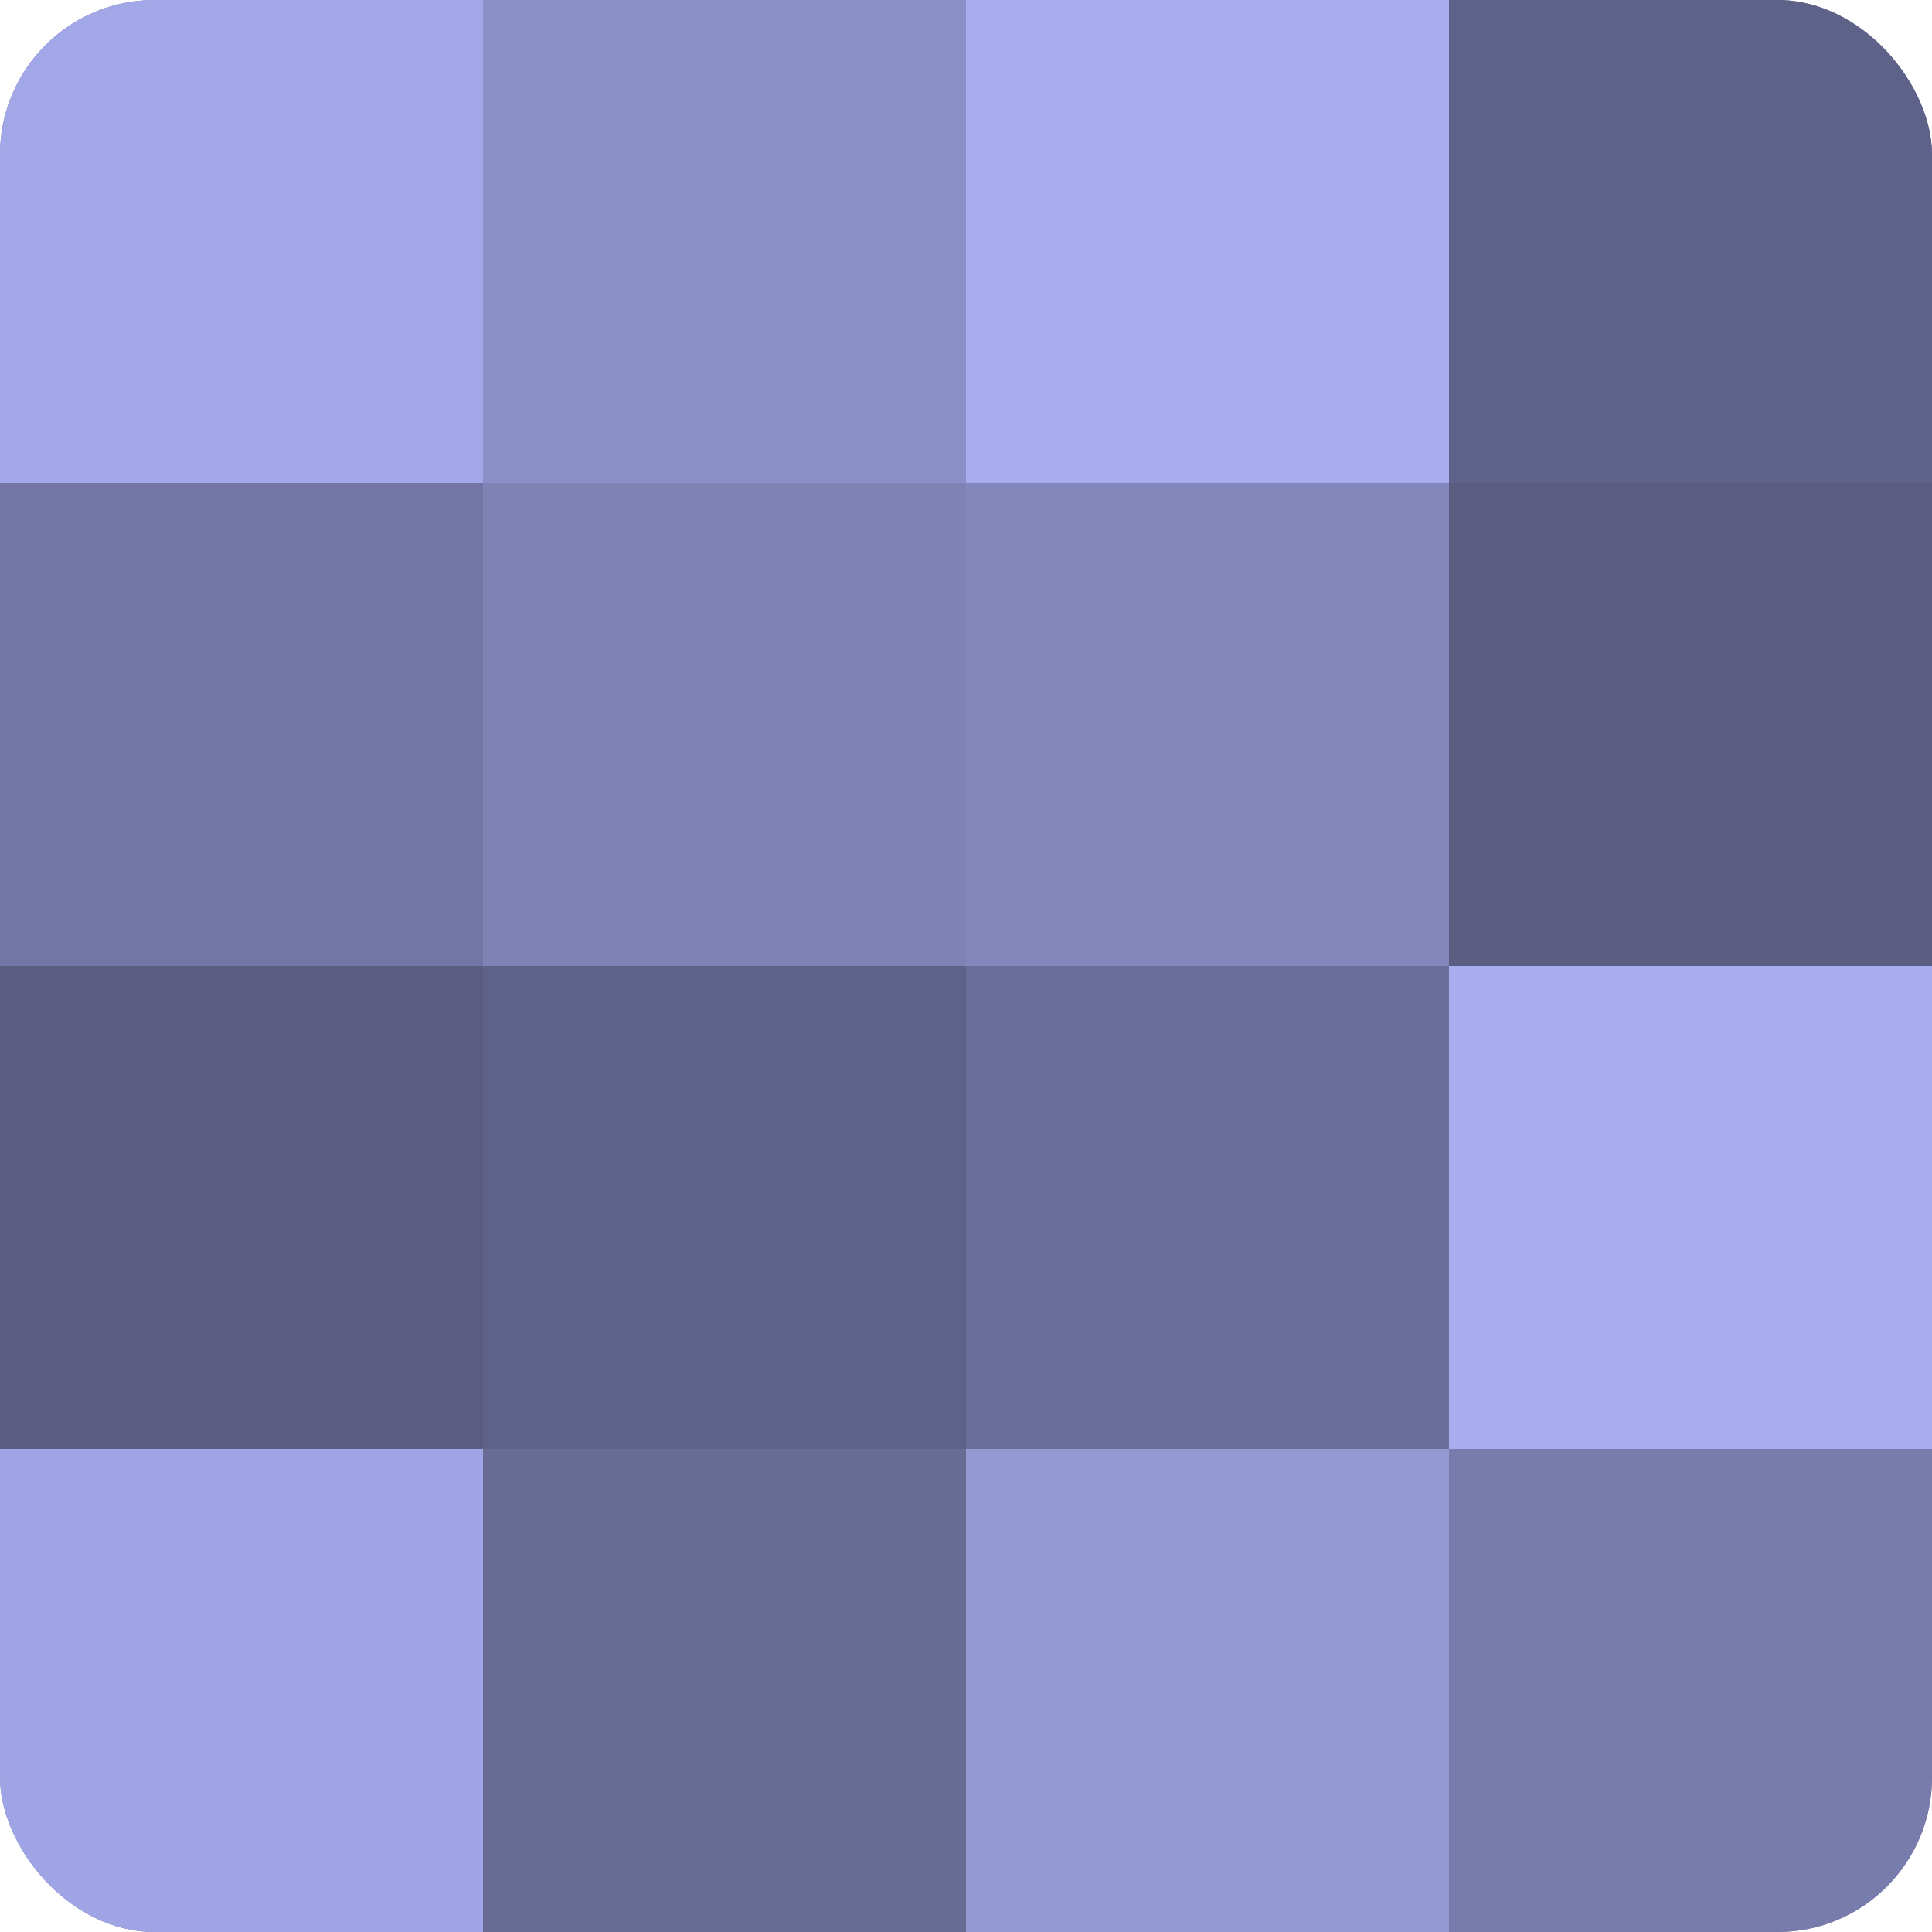 <?xml version="1.0" encoding="UTF-8"?>
<svg xmlns="http://www.w3.org/2000/svg" width="60" height="60" viewBox="0 0 100 100" preserveAspectRatio="xMidYMid meet"><defs><clipPath id="c" width="100" height="100"><rect width="100" height="100" rx="8" ry="8"/></clipPath></defs><g clip-path="url(#c)"><rect width="100" height="100" fill="#7073a0"/><rect width="25" height="25" fill="#a2a7e8"/><rect y="25" width="25" height="25" fill="#7376a4"/><rect y="50" width="25" height="25" fill="#5a5c80"/><rect y="75" width="25" height="25" fill="#9fa4e4"/><rect x="25" width="25" height="25" fill="#8c90c8"/><rect x="25" y="25" width="25" height="25" fill="#7e82b4"/><rect x="25" y="50" width="25" height="25" fill="#5f6288"/><rect x="25" y="75" width="25" height="25" fill="#686b94"/><rect x="50" width="25" height="25" fill="#a8adf0"/><rect x="50" y="25" width="25" height="25" fill="#8487bc"/><rect x="50" y="50" width="25" height="25" fill="#6a6e98"/><rect x="50" y="75" width="25" height="25" fill="#9499d4"/><rect x="75" width="25" height="25" fill="#5f6288"/><rect x="75" y="25" width="25" height="25" fill="#5a5c80"/><rect x="75" y="50" width="25" height="25" fill="#a8adf0"/><rect x="75" y="75" width="25" height="25" fill="#787cac"/></g></svg>
